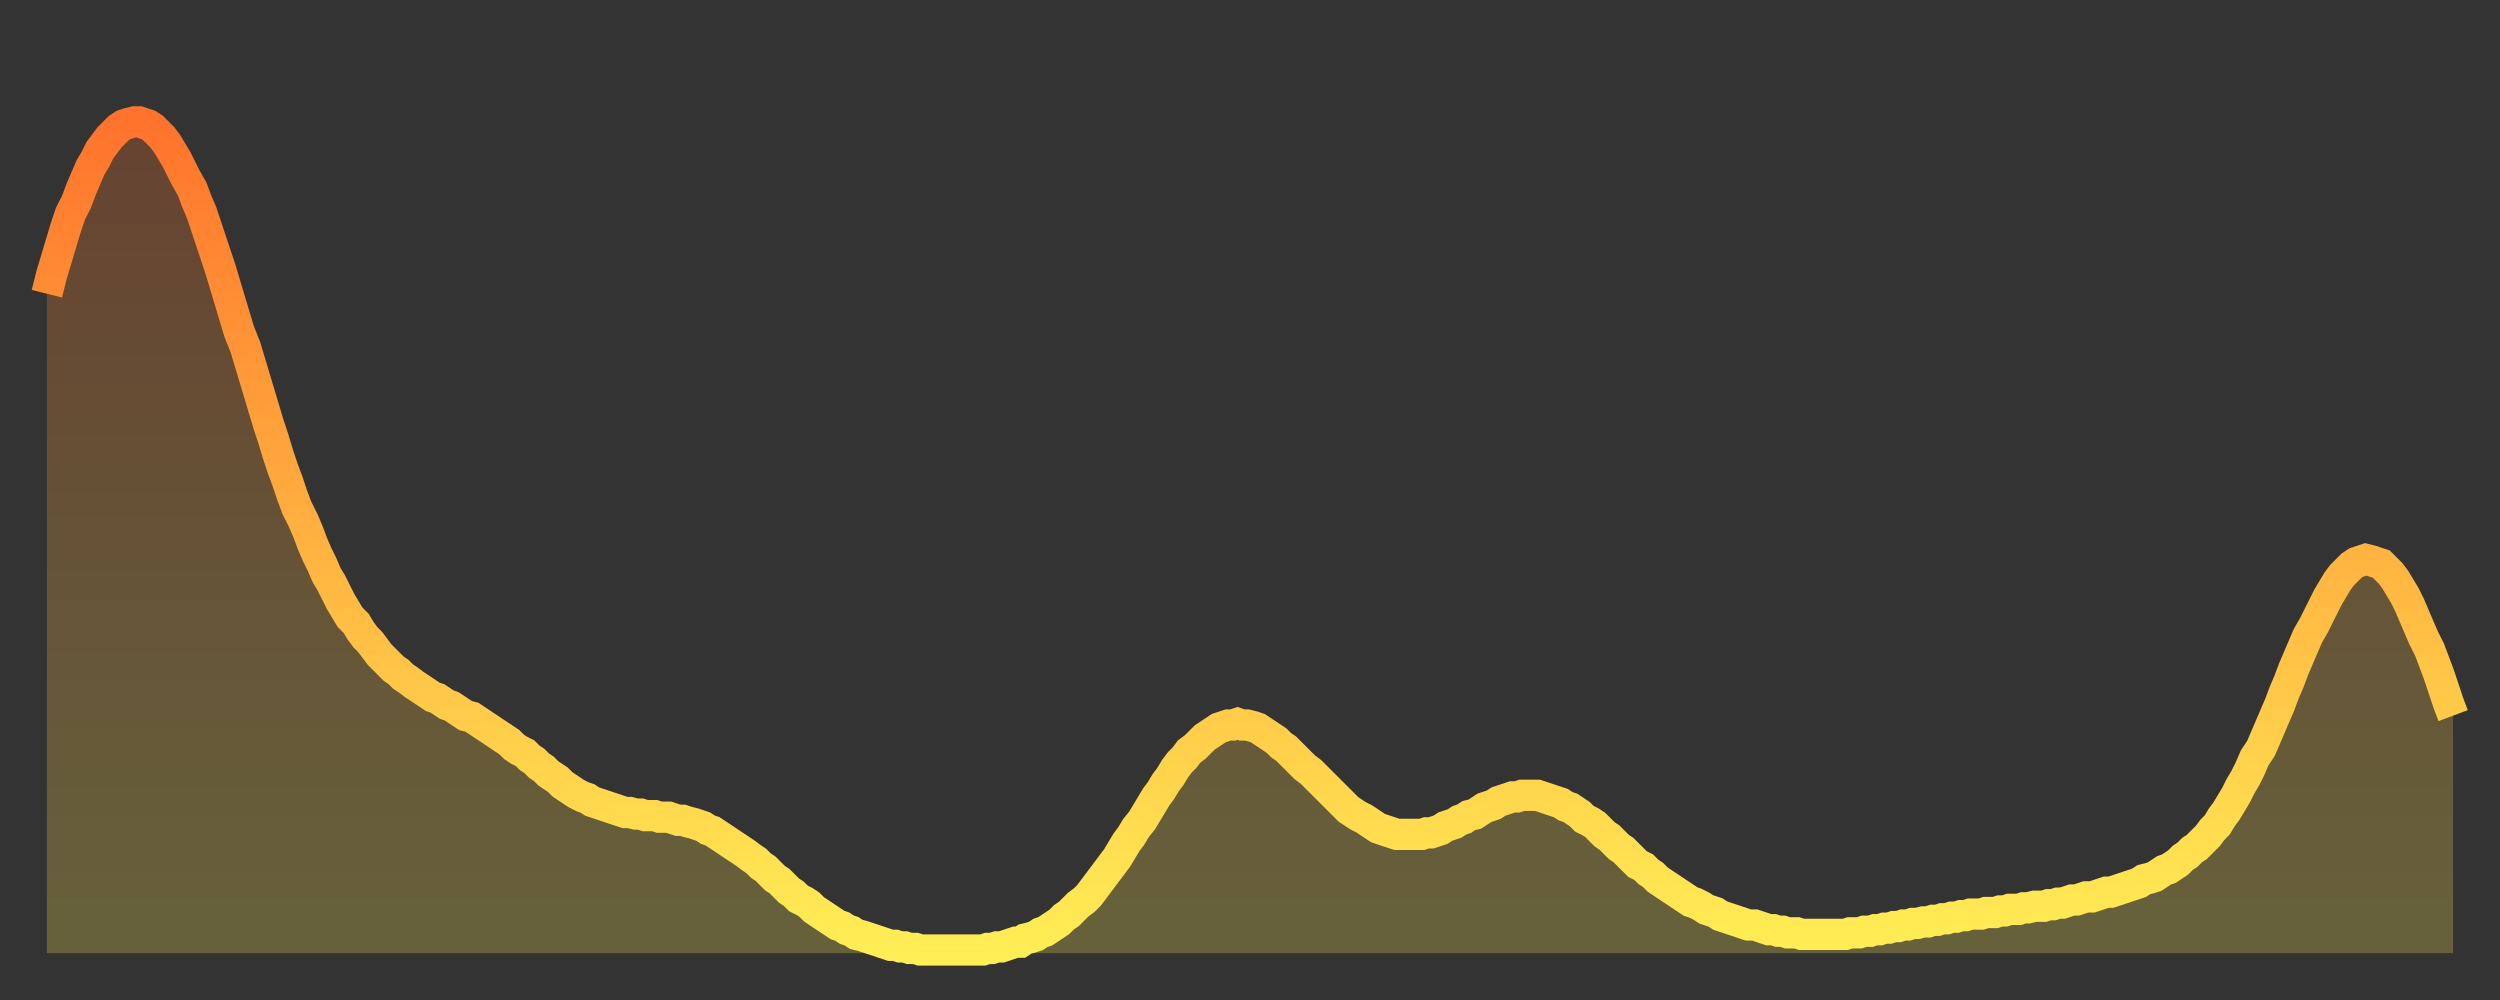 <?xml version="1.0" encoding="utf-8" ?>
<svg baseProfile="full" height="64" version="1.1" width="160" xmlns="http://www.w3.org/2000/svg" xmlns:ev="http://www.w3.org/2001/xml-events" xmlns:xlink="http://www.w3.org/1999/xlink"><rect width="100%" height="100%" fill="#333333" stroke="none"/><defs><linearGradient id="id259060" x1="0" x2="0" y1="0" y2="1"><stop offset="0%" stop-color="#ff732c" /><stop offset="50%" stop-color="#ffb140" /><stop offset="100%" stop-color="#ffee55" /></linearGradient></defs><g transform="translate(3,3)"><g><path d="M 0.0 15.8 0.3 14.6 0.6 13.6 0.9 12.6 1.2 11.6 1.5 10.7 1.9 9.9 2.2 9.1 2.5 8.4 2.8 7.7 3.1 7.2 3.4 6.6 3.7 6.2 4.0 5.8 4.3 5.5 4.6 5.2 4.9 5.0 5.2 4.9 5.6 4.8 5.9 4.8 6.2 4.9 6.5 5.0 6.8 5.2 7.1 5.5 7.4 5.8 7.7 6.2 8.0 6.7 8.3 7.2 8.6 7.8 8.9 8.4 9.3 9.1 9.6 9.9 9.9 10.6 10.2 11.5 10.5 12.4 10.8 13.3 11.1 14.2 11.4 15.2 11.7 16.2 12.0 17.2 12.3 18.2 12.7 19.2 13.0 20.2 13.3 21.2 13.6 22.2 13.9 23.2 14.2 24.2 14.5 25.1 14.8 26.1 15.1 27.0 15.4 27.8 15.7 28.7 16.0 29.5 16.4 30.3 16.7 31.0 17.0 31.8 17.3 32.5 17.6 33.1 17.9 33.8 18.2 34.3 18.5 34.9 18.8 35.5 19.1 36.0 19.4 36.5 19.8 36.9 20.1 37.4 20.4 37.8 20.7 38.1 21.0 38.5 21.3 38.9 21.6 39.2 21.9 39.5 22.2 39.8 22.5 40.0 22.8 40.3 23.1 40.5 23.5 40.8 23.8 41.0 24.1 41.2 24.4 41.4 24.7 41.6 25.0 41.7 25.3 41.9 25.6 42.1 25.9 42.2 26.2 42.4 26.5 42.6 26.8 42.8 27.2 42.9 27.5 43.1 27.8 43.3 28.1 43.5 28.4 43.7 28.7 43.9 29.0 44.1 29.3 44.3 29.6 44.5 29.9 44.8 30.2 45.0 30.6 45.2 30.9 45.5 31.2 45.7 31.5 46.0 31.8 46.2 32.1 46.5 32.4 46.7 32.7 46.9 33.0 47.2 33.3 47.4 33.6 47.6 33.9 47.8 34.3 48.0 34.6 48.1 34.9 48.3 35.2 48.4 35.5 48.5 35.8 48.6 36.1 48.7 36.4 48.8 36.7 48.9 37.0 49.0 37.3 49.0 37.7 49.1 38.0 49.1 38.3 49.2 38.6 49.2 38.9 49.2 39.2 49.3 39.5 49.3 39.8 49.3 40.1 49.4 40.4 49.5 40.7 49.5 41.0 49.6 41.4 49.7 41.7 49.8 42.0 49.9 42.3 50.1 42.6 50.2 42.9 50.4 43.2 50.6 43.5 50.8 43.8 51.0 44.1 51.2 44.4 51.4 44.7 51.6 45.1 51.9 45.4 52.1 45.7 52.4 46.0 52.6 46.3 52.9 46.6 53.2 46.9 53.4 47.2 53.7 47.5 54.0 47.8 54.2 48.1 54.5 48.5 54.7 48.8 54.9 49.1 55.2 49.4 55.4 49.7 55.6 50.0 55.8 50.3 56.0 50.6 56.2 50.9 56.3 51.2 56.5 51.5 56.6 51.8 56.8 52.2 56.9 52.5 57.0 52.8 57.1 53.1 57.2 53.4 57.3 53.7 57.4 54.0 57.5 54.3 57.5 54.6 57.6 54.9 57.6 55.2 57.7 55.6 57.7 55.9 57.8 56.2 57.8 56.5 57.8 56.8 57.8 57.1 57.8 57.4 57.8 57.7 57.8 58.0 57.8 58.3 57.8 58.6 57.8 58.9 57.8 59.3 57.8 59.6 57.8 59.9 57.8 60.2 57.7 60.5 57.7 60.8 57.6 61.1 57.6 61.4 57.5 61.7 57.4 62.0 57.3 62.3 57.3 62.6 57.1 63.0 57.0 63.3 56.9 63.6 56.7 63.9 56.6 64.2 56.4 64.5 56.2 64.8 56.0 65.1 55.7 65.4 55.5 65.7 55.2 66.0 54.9 66.4 54.6 66.7 54.3 67.0 53.9 67.3 53.5 67.6 53.1 67.9 52.7 68.2 52.3 68.5 51.9 68.8 51.4 69.1 50.9 69.4 50.5 69.7 50.0 70.1 49.5 70.4 49.0 70.7 48.5 71.0 48.0 71.3 47.6 71.6 47.1 71.9 46.7 72.2 46.2 72.5 45.8 72.8 45.5 73.1 45.1 73.5 44.8 73.8 44.5 74.1 44.2 74.4 44.0 74.7 43.8 75.0 43.6 75.3 43.5 75.6 43.4 75.9 43.4 76.2 43.3 76.5 43.4 76.8 43.4 77.2 43.5 77.5 43.6 77.8 43.8 78.1 44.0 78.4 44.2 78.7 44.4 79.0 44.7 79.3 44.9 79.6 45.2 79.9 45.5 80.2 45.8 80.5 46.1 80.9 46.4 81.2 46.7 81.5 47.0 81.8 47.3 82.1 47.6 82.4 47.9 82.7 48.2 83.0 48.5 83.3 48.8 83.6 49.0 83.9 49.2 84.3 49.4 84.6 49.6 84.9 49.8 85.2 50.0 85.5 50.1 85.8 50.2 86.1 50.3 86.4 50.4 86.7 50.4 87.0 50.4 87.3 50.4 87.6 50.4 88.0 50.4 88.3 50.3 88.6 50.3 88.9 50.2 89.2 50.1 89.5 49.9 89.8 49.8 90.1 49.7 90.4 49.5 90.7 49.4 91.0 49.2 91.4 49.1 91.7 48.9 92.0 48.7 92.3 48.6 92.6 48.5 92.9 48.3 93.2 48.2 93.5 48.1 93.8 48.0 94.1 48.0 94.4 47.9 94.7 47.9 95.1 47.9 95.4 47.9 95.7 48.0 96.0 48.1 96.3 48.2 96.6 48.3 96.9 48.4 97.2 48.6 97.5 48.7 97.8 48.9 98.1 49.1 98.4 49.4 98.8 49.6 99.1 49.8 99.4 50.1 99.7 50.4 100.0 50.6 100.3 50.9 100.6 51.2 100.9 51.4 101.2 51.7 101.5 52.0 101.8 52.3 102.2 52.5 102.5 52.8 102.8 53.0 103.1 53.3 103.4 53.5 103.7 53.7 104.0 53.9 104.3 54.1 104.6 54.3 104.9 54.5 105.2 54.7 105.5 54.8 105.9 55.0 106.2 55.2 106.5 55.3 106.8 55.4 107.1 55.6 107.4 55.7 107.7 55.8 108.0 55.9 108.3 56.0 108.6 56.1 108.9 56.2 109.3 56.2 109.6 56.3 109.9 56.4 110.2 56.5 110.5 56.5 110.8 56.6 111.1 56.6 111.4 56.7 111.7 56.7 112.0 56.7 112.3 56.8 112.6 56.8 113.0 56.8 113.3 56.8 113.6 56.8 113.9 56.8 114.2 56.8 114.5 56.8 114.8 56.8 115.1 56.8 115.4 56.7 115.7 56.7 116.0 56.7 116.3 56.6 116.7 56.6 117.0 56.5 117.3 56.5 117.6 56.4 117.9 56.4 118.2 56.3 118.5 56.3 118.8 56.2 119.1 56.2 119.4 56.1 119.7 56.1 120.1 56.0 120.4 56.0 120.7 55.9 121.0 55.9 121.3 55.8 121.6 55.8 121.9 55.7 122.2 55.7 122.5 55.6 122.8 55.6 123.1 55.5 123.4 55.5 123.8 55.5 124.1 55.4 124.4 55.4 124.7 55.4 125.0 55.3 125.3 55.3 125.6 55.2 125.9 55.2 126.2 55.2 126.5 55.1 126.8 55.1 127.2 55.0 127.5 55.0 127.8 55.0 128.1 54.9 128.4 54.9 128.7 54.8 129.0 54.8 129.3 54.7 129.6 54.6 129.9 54.6 130.2 54.5 130.5 54.4 130.9 54.4 131.2 54.3 131.5 54.2 131.8 54.1 132.1 54.1 132.4 54.0 132.7 53.9 133.0 53.8 133.3 53.7 133.6 53.6 133.9 53.5 134.2 53.3 134.6 53.2 134.9 53.1 135.2 52.9 135.5 52.7 135.8 52.6 136.1 52.4 136.4 52.2 136.7 51.9 137.0 51.7 137.3 51.4 137.6 51.2 138.0 50.8 138.3 50.5 138.6 50.1 138.9 49.8 139.2 49.3 139.5 48.9 139.8 48.4 140.1 47.9 140.4 47.3 140.7 46.8 141.0 46.2 141.3 45.5 141.7 44.9 142.0 44.2 142.3 43.5 142.6 42.8 142.9 42.1 143.2 41.3 143.5 40.6 143.8 39.8 144.1 39.1 144.4 38.4 144.7 37.7 145.1 37.0 145.4 36.4 145.7 35.8 146.0 35.2 146.3 34.7 146.6 34.2 146.9 33.8 147.2 33.5 147.5 33.2 147.8 33.0 148.1 32.9 148.4 32.8 148.8 32.9 149.1 33.0 149.4 33.1 149.7 33.4 150.0 33.7 150.3 34.1 150.6 34.6 150.9 35.1 151.2 35.7 151.5 36.4 151.8 37.1 152.1 37.8 152.5 38.6 152.8 39.4 153.1 40.2 153.4 41.1 153.7 42.0 154.0 42.8" fill="none" id="graph-curve" opacity="1" stroke="url(#id259060)" stroke-width="2" /><path d="M 0 58 L 0.0 15.8 0.3 14.6 0.6 13.6 0.9 12.6 1.2 11.6 1.5 10.7 1.9 9.9 2.2 9.1 2.5 8.4 2.8 7.7 3.1 7.2 3.4 6.6 3.7 6.2 4.0 5.8 4.3 5.5 4.6 5.2 4.9 5.0 5.2 4.9 5.6 4.8 5.9 4.8 6.2 4.9 6.5 5.0 6.8 5.2 7.1 5.5 7.4 5.8 7.7 6.2 8.0 6.7 8.3 7.2 8.6 7.8 8.9 8.4 9.3 9.1 9.6 9.9 9.9 10.6 10.2 11.5 10.5 12.4 10.8 13.3 11.1 14.2 11.4 15.2 11.7 16.2 12.0 17.2 12.3 18.2 12.7 19.2 13.0 20.2 13.3 21.2 13.6 22.2 13.9 23.2 14.2 24.2 14.5 25.1 14.8 26.1 15.1 27.0 15.4 27.8 15.7 28.7 16.0 29.5 16.4 30.3 16.7 31.0 17.0 31.8 17.3 32.5 17.6 33.1 17.9 33.8 18.2 34.3 18.5 34.9 18.8 35.5 19.1 36.0 19.4 36.5 19.8 36.9 20.1 37.4 20.4 37.8 20.7 38.1 21.0 38.5 21.3 38.9 21.6 39.2 21.9 39.5 22.2 39.8 22.5 40.0 22.8 40.3 23.1 40.5 23.5 40.8 23.8 41.0 24.1 41.2 24.4 41.4 24.7 41.6 25.0 41.7 25.3 41.9 25.6 42.1 25.9 42.2 26.2 42.4 26.5 42.6 26.8 42.8 27.2 42.9 27.5 43.1 27.8 43.3 28.1 43.5 28.4 43.7 28.7 43.9 29.0 44.1 29.3 44.3 29.6 44.5 29.9 44.8 30.2 45.0 30.6 45.2 30.9 45.5 31.2 45.7 31.5 46.0 31.8 46.2 32.1 46.5 32.4 46.7 32.7 46.9 33.0 47.2 33.3 47.4 33.6 47.6 33.9 47.8 34.3 48.0 34.6 48.1 34.9 48.3 35.2 48.4 35.5 48.5 35.8 48.6 36.1 48.7 36.4 48.8 36.7 48.9 37.0 49.0 37.3 49.0 37.7 49.1 38.0 49.1 38.3 49.2 38.6 49.2 38.9 49.2 39.2 49.3 39.5 49.3 39.8 49.3 40.1 49.4 40.4 49.5 40.7 49.5 41.0 49.6 41.4 49.7 41.7 49.8 42.0 49.9 42.3 50.1 42.6 50.2 42.9 50.4 43.2 50.6 43.5 50.8 43.8 51.0 44.1 51.2 44.4 51.4 44.7 51.6 45.1 51.9 45.4 52.1 45.7 52.4 46.0 52.6 46.3 52.9 46.6 53.2 46.9 53.4 47.2 53.7 47.5 54.0 47.8 54.2 48.1 54.5 48.5 54.7 48.8 54.9 49.1 55.2 49.4 55.4 49.7 55.6 50.0 55.8 50.3 56.0 50.6 56.2 50.9 56.3 51.2 56.5 51.5 56.6 51.8 56.8 52.2 56.9 52.5 57.0 52.8 57.1 53.1 57.2 53.4 57.3 53.7 57.4 54.0 57.5 54.3 57.5 54.6 57.6 54.9 57.6 55.2 57.7 55.6 57.7 55.9 57.8 56.2 57.8 56.5 57.8 56.8 57.8 57.1 57.8 57.4 57.8 57.7 57.8 58.0 57.8 58.3 57.8 58.6 57.8 58.9 57.8 59.3 57.8 59.6 57.8 59.9 57.8 60.2 57.7 60.5 57.7 60.8 57.6 61.1 57.6 61.4 57.5 61.7 57.4 62.0 57.3 62.3 57.3 62.6 57.1 63.0 57.0 63.3 56.9 63.6 56.7 63.9 56.6 64.2 56.4 64.5 56.2 64.8 56.0 65.1 55.7 65.4 55.5 65.7 55.2 66.0 54.9 66.4 54.6 66.7 54.3 67.0 53.9 67.3 53.5 67.6 53.1 67.9 52.7 68.2 52.3 68.5 51.9 68.8 51.4 69.1 50.9 69.4 50.5 69.7 50.0 70.1 49.5 70.4 49.0 70.7 48.5 71.0 48.0 71.3 47.6 71.6 47.1 71.9 46.7 72.2 46.2 72.5 45.8 72.8 45.5 73.1 45.1 73.5 44.8 73.8 44.5 74.1 44.2 74.4 44.0 74.7 43.8 75.0 43.6 75.3 43.5 75.6 43.4 75.9 43.4 76.2 43.3 76.5 43.4 76.8 43.4 77.2 43.5 77.5 43.6 77.8 43.8 78.1 44.0 78.4 44.2 78.7 44.4 79.0 44.7 79.3 44.9 79.6 45.2 79.9 45.5 80.2 45.8 80.5 46.1 80.9 46.4 81.2 46.7 81.5 47.0 81.8 47.3 82.1 47.6 82.4 47.9 82.7 48.2 83.0 48.5 83.3 48.8 83.6 49.0 83.9 49.2 84.3 49.4 84.6 49.6 84.9 49.8 85.2 50.0 85.5 50.1 85.8 50.2 86.1 50.3 86.4 50.4 86.7 50.4 87.0 50.4 87.3 50.4 87.6 50.4 88.0 50.4 88.3 50.3 88.6 50.3 88.9 50.2 89.2 50.1 89.5 49.9 89.8 49.8 90.1 49.7 90.4 49.5 90.7 49.4 91.0 49.2 91.4 49.1 91.7 48.9 92.0 48.7 92.3 48.6 92.6 48.5 92.9 48.3 93.2 48.2 93.5 48.1 93.8 48.0 94.1 48.0 94.4 47.9 94.7 47.9 95.1 47.9 95.4 47.9 95.7 48.0 96.0 48.1 96.3 48.2 96.6 48.3 96.9 48.4 97.2 48.6 97.5 48.7 97.8 48.9 98.1 49.1 98.4 49.4 98.8 49.6 99.1 49.8 99.4 50.1 99.7 50.4 100.0 50.6 100.3 50.9 100.6 51.2 100.9 51.4 101.2 51.7 101.5 52.0 101.8 52.3 102.2 52.5 102.5 52.8 102.8 53.0 103.1 53.3 103.4 53.5 103.7 53.7 104.0 53.9 104.3 54.1 104.6 54.3 104.9 54.5 105.2 54.7 105.5 54.8 105.9 55.0 106.2 55.2 106.5 55.3 106.8 55.4 107.1 55.6 107.4 55.7 107.7 55.8 108.0 55.9 108.3 56.0 108.6 56.1 108.9 56.2 109.3 56.2 109.6 56.3 109.9 56.4 110.2 56.5 110.5 56.5 110.8 56.6 111.1 56.6 111.4 56.7 111.7 56.7 112.0 56.7 112.3 56.8 112.6 56.8 113.0 56.8 113.3 56.8 113.6 56.8 113.9 56.8 114.2 56.8 114.5 56.8 114.8 56.8 115.1 56.8 115.4 56.7 115.7 56.7 116.0 56.7 116.3 56.6 116.7 56.6 117.0 56.5 117.3 56.5 117.6 56.4 117.9 56.4 118.2 56.3 118.5 56.3 118.8 56.2 119.1 56.2 119.4 56.1 119.7 56.1 120.1 56.0 120.4 56.0 120.7 55.9 121.0 55.9 121.3 55.8 121.6 55.8 121.9 55.7 122.2 55.7 122.5 55.6 122.8 55.6 123.1 55.5 123.4 55.5 123.8 55.5 124.1 55.4 124.4 55.4 124.7 55.4 125.0 55.3 125.3 55.3 125.6 55.2 125.9 55.2 126.2 55.2 126.5 55.1 126.8 55.1 127.2 55.0 127.5 55.0 127.8 55.0 128.1 54.9 128.4 54.9 128.7 54.8 129.0 54.8 129.3 54.7 129.6 54.6 129.9 54.6 130.2 54.5 130.5 54.4 130.9 54.4 131.2 54.3 131.5 54.2 131.8 54.1 132.1 54.1 132.4 54.0 132.7 53.9 133.0 53.8 133.3 53.7 133.6 53.6 133.9 53.5 134.2 53.3 134.6 53.2 134.9 53.1 135.2 52.9 135.5 52.7 135.8 52.6 136.1 52.4 136.4 52.2 136.7 51.9 137.0 51.7 137.3 51.4 137.6 51.2 138.0 50.8 138.3 50.5 138.6 50.1 138.9 49.8 139.2 49.3 139.5 48.9 139.8 48.4 140.1 47.9 140.4 47.3 140.7 46.8 141.0 46.2 141.3 45.5 141.7 44.9 142.0 44.2 142.3 43.5 142.6 42.8 142.9 42.1 143.2 41.3 143.5 40.6 143.8 39.8 144.1 39.1 144.4 38.4 144.7 37.7 145.1 37.0 145.4 36.4 145.7 35.8 146.0 35.2 146.3 34.7 146.6 34.2 146.9 33.8 147.2 33.5 147.5 33.2 147.8 33.0 148.1 32.9 148.4 32.8 148.8 32.9 149.1 33.0 149.4 33.1 149.7 33.4 150.0 33.7 150.3 34.1 150.6 34.6 150.9 35.1 151.2 35.7 151.5 36.4 151.8 37.1 152.1 37.8 152.5 38.6 152.8 39.4 153.1 40.2 153.4 41.1 153.7 42.0 154.0 42.8 154 58" fill="url(#id259060)" fill-opacity=".25" id="graph-shadow" /></g></g></svg>